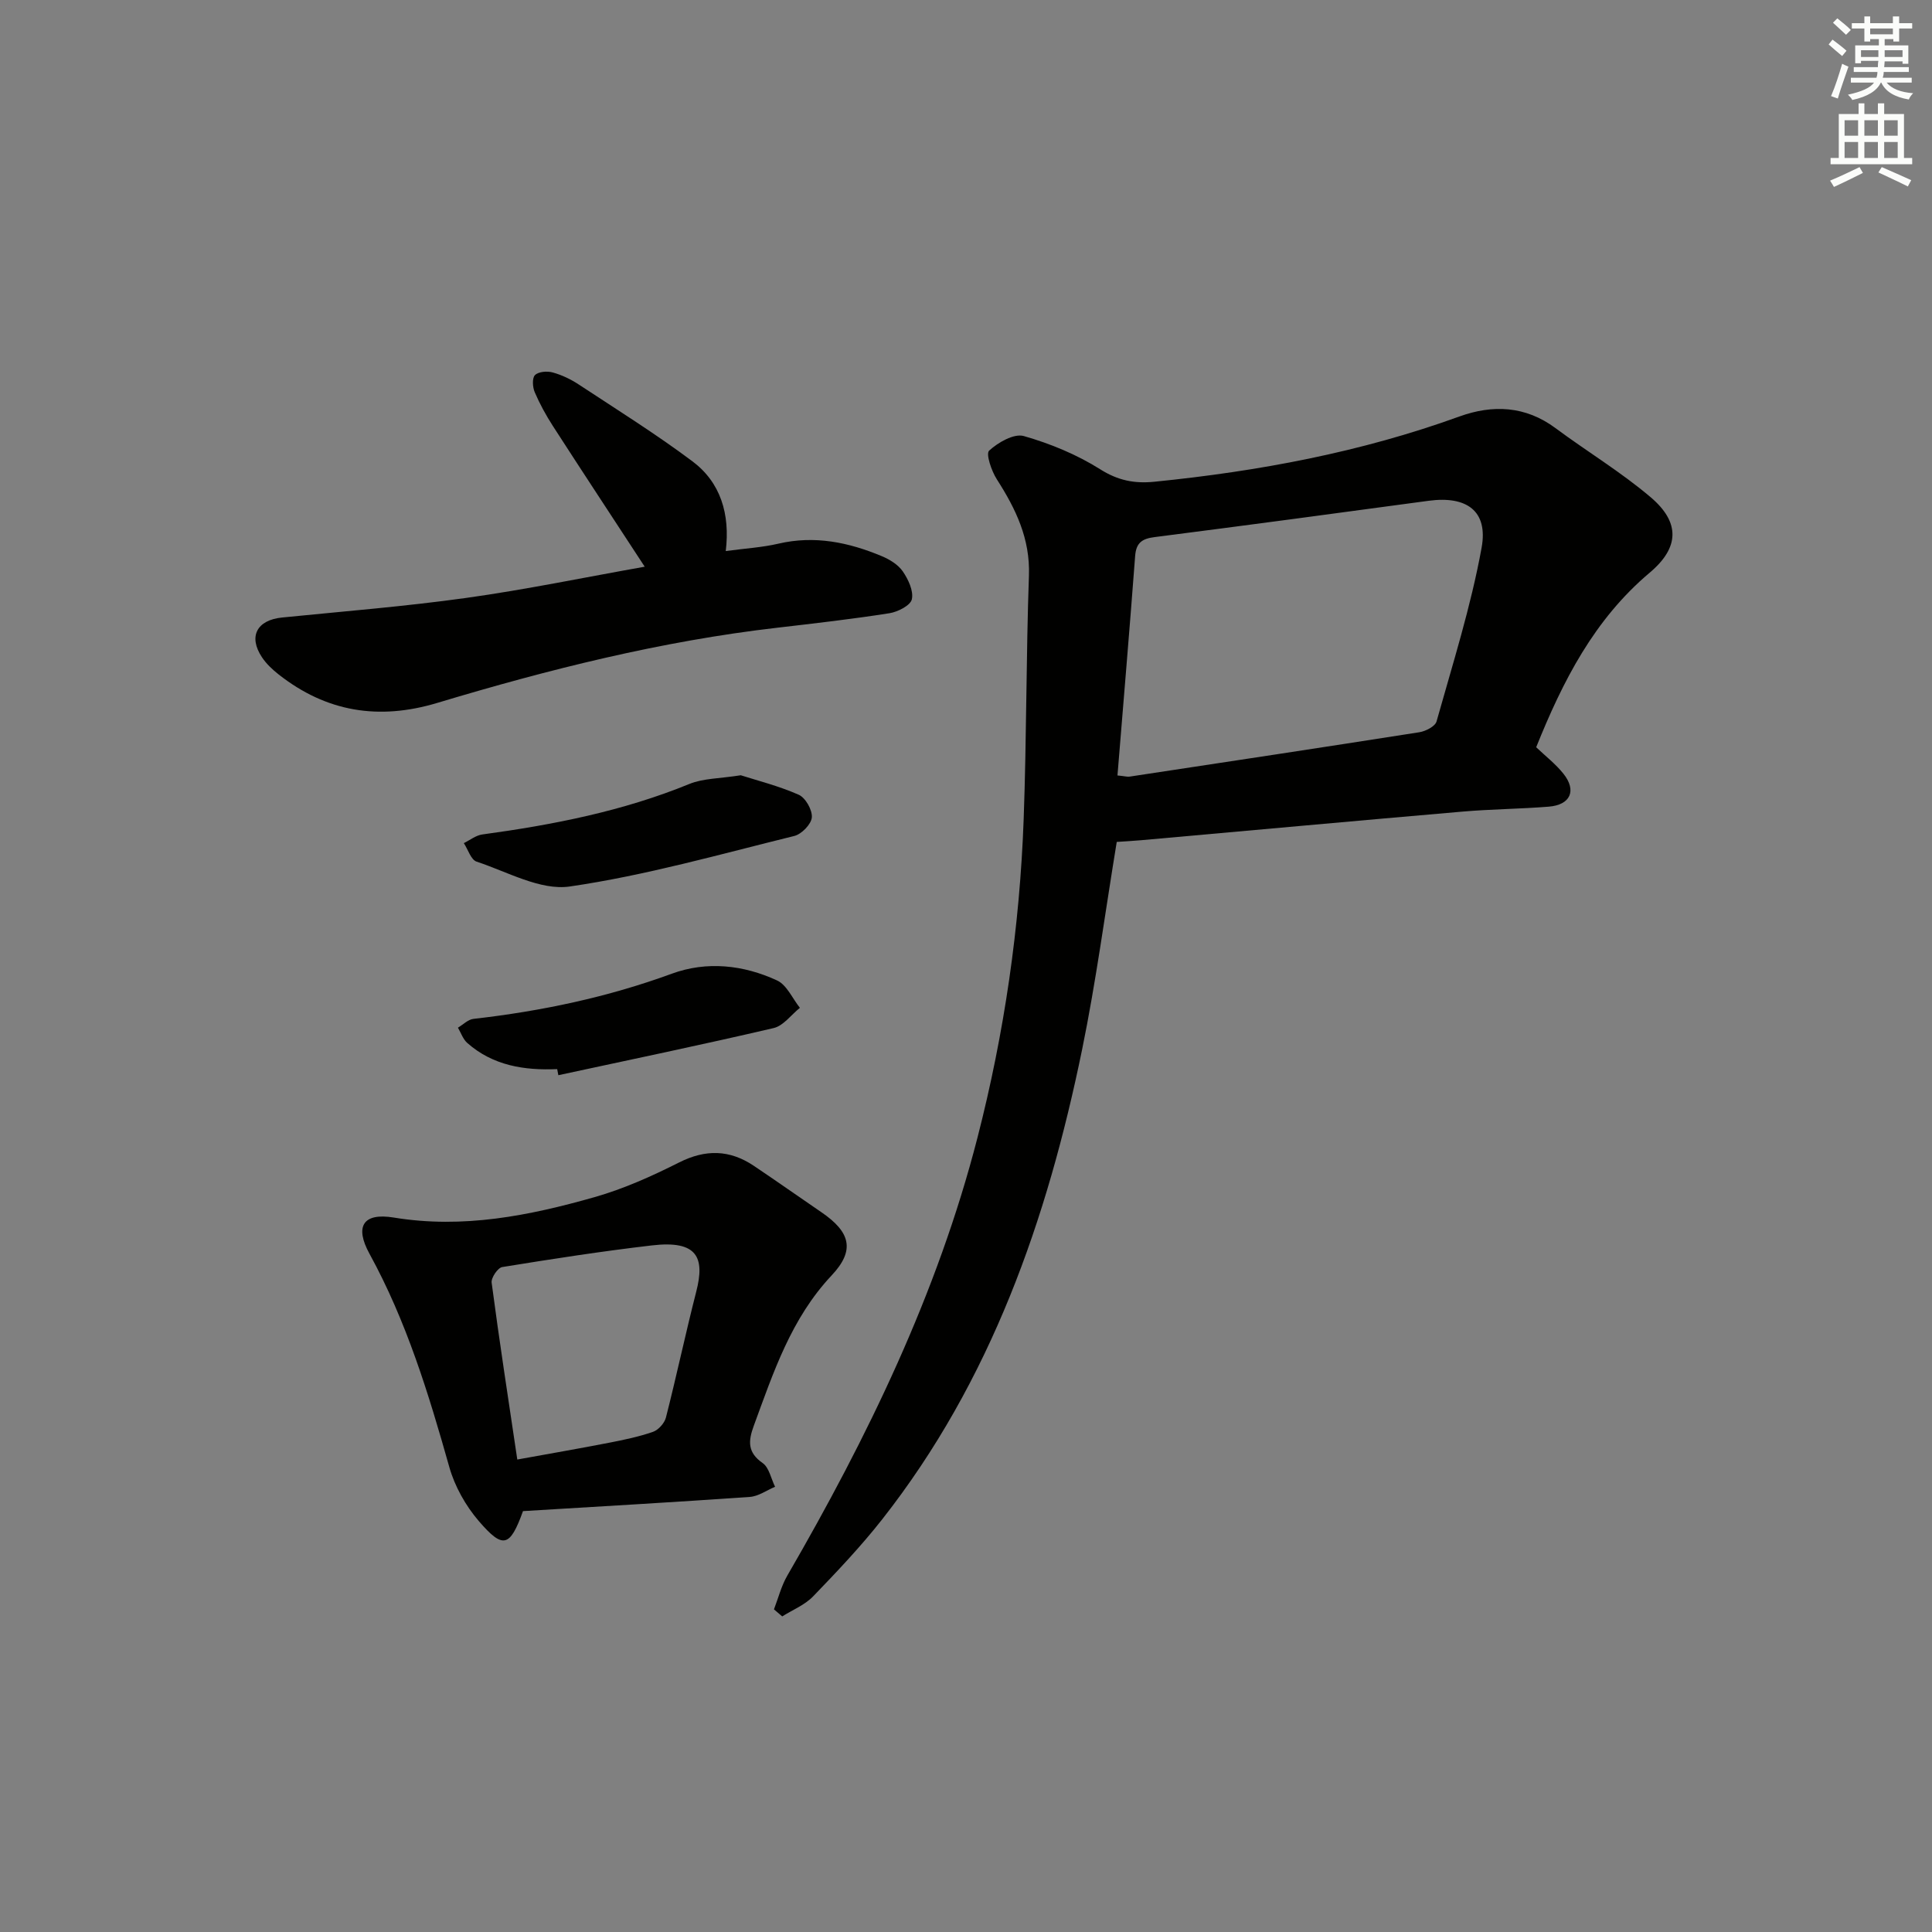 <svg enable-background="new 0 0 400 400" viewBox="0 0 400 400" xmlns="http://www.w3.org/2000/svg"><rect x="0" y="0" width="400" height="400" fill="#808080" stroke="none"/><g fill="#010100"><path d="m160.24 333.2c.9-2.34 1.52-4.84 2.76-6.98 16.64-28.72 31.07-58.39 39.38-90.7 5.56-21.62 8.75-43.63 9.56-65.94.61-16.8.5-33.62 1.09-50.41.27-7.65-2.73-13.82-6.65-19.94-1.11-1.73-2.31-5.27-1.59-5.93 1.85-1.7 5.14-3.6 7.18-3.02 5.5 1.57 11 3.84 15.83 6.89 3.69 2.33 7.12 2.98 11.19 2.57 21.56-2.16 42.71-6.1 63.16-13.51 6.89-2.49 13.67-2.22 19.9 2.41 6.53 4.85 13.56 9.08 19.73 14.33 6.08 5.18 5.95 10.39-.22 15.59-11.49 9.68-17.99 22.41-23.51 36.15 1.9 1.81 4.02 3.45 5.64 5.48 2.79 3.49 1.46 6.46-3.04 6.82-5.97.48-11.97.51-17.93 1.03-22.17 1.91-44.33 3.95-66.49 5.92-1.79.16-3.59.25-5.02.35-2.4 14.58-4.28 28.88-7.17 42.98-7.22 35.18-18.86 68.59-41.39 97.27-4.41 5.61-9.35 10.82-14.31 15.96-1.72 1.78-4.23 2.78-6.39 4.14-.58-.49-1.14-.98-1.71-1.46zm71.12-172.65c1.55.15 2.04.31 2.51.24 20.01-3.03 40.01-6.05 60-9.19 1.31-.21 3.26-1.21 3.55-2.23 3.35-11.93 7.12-23.81 9.33-35.97 1.39-7.65-3.13-10.77-10.95-9.72-18.91 2.56-37.82 5.1-56.75 7.52-2.57.33-3.82 1.14-4.03 3.9-1.13 15.05-2.41 30.08-3.66 45.45z"/><path d="m108.28 312.86c-2.7 7.46-4.11 7.92-9.16 2.05-2.71-3.16-4.96-7.15-6.09-11.15-4.29-15.21-8.88-30.23-16.53-44.18-3.09-5.63-1.38-8.55 5.02-7.5 14.35 2.36 28.06-.38 41.62-4.24 6.01-1.71 11.83-4.33 17.43-7.15 5.5-2.78 10.49-2.68 15.5.68 4.69 3.15 9.31 6.41 13.98 9.6 6.01 4.1 7.05 7.86 2.14 13.08-8.41 8.94-12.06 20.08-16.13 31.15-1.15 3.14-1.34 5.5 1.84 7.71 1.34.94 1.74 3.23 2.57 4.91-1.74.73-3.45 1.98-5.23 2.1-15.72 1.1-31.45 2-46.96 2.94zm-1.18-10.68c6.89-1.25 12.91-2.29 18.92-3.46 3.09-.6 6.2-1.24 9.17-2.27 1.12-.39 2.38-1.79 2.68-2.95 2.21-8.66 4.06-17.42 6.28-26.08 1.81-7.03.29-10.69-9.2-9.57-10.36 1.21-20.68 2.81-30.97 4.48-.92.15-2.33 2.23-2.19 3.24 1.58 11.98 3.42 23.92 5.31 36.61z"/><path d="m150.26 114.09c4.07-.55 7.55-.75 10.9-1.53 7.5-1.75 14.55-.28 21.41 2.59 1.63.68 3.39 1.76 4.35 3.16 1.13 1.65 2.25 4.03 1.87 5.76-.28 1.28-2.89 2.61-4.63 2.89-7.7 1.21-15.46 2.1-23.21 3-24.01 2.77-47.35 8.63-70.42 15.57-12.11 3.64-22.96 1.88-32.85-5.9-1.29-1.02-2.55-2.2-3.45-3.56-2.86-4.32-1.03-7.7 4.17-8.22 12.72-1.28 25.48-2.29 38.14-4.06 12.27-1.71 24.43-4.24 36.94-6.46-6.55-10.03-12.83-19.55-19.01-29.13-1.43-2.22-2.72-4.57-3.76-7-.45-1.04-.56-2.93.05-3.54.73-.72 2.52-.87 3.66-.55 1.89.52 3.76 1.41 5.41 2.5 7.9 5.2 15.93 10.22 23.49 15.87 5.88 4.39 7.86 10.94 6.94 18.61z"/><path d="m153.37 160.51c3.33 1.07 7.82 2.19 11.99 4.03 1.41.62 2.85 3.16 2.72 4.7-.12 1.41-2.12 3.47-3.64 3.84-15.43 3.8-30.81 8.18-46.48 10.46-6.07.88-12.92-3.05-19.29-5.15-1.17-.39-1.77-2.51-2.64-3.83 1.27-.62 2.49-1.61 3.81-1.79 14.67-2 29.1-4.82 42.89-10.46 2.85-1.17 6.19-1.1 10.64-1.8z"/><path d="m115.36 221.35c-6.83.29-13.3-.72-18.62-5.42-.88-.78-1.3-2.09-1.93-3.16 1.07-.63 2.08-1.69 3.2-1.82 14.05-1.6 27.75-4.47 41.09-9.36 7.25-2.65 14.82-1.82 21.78 1.4 2.02.93 3.18 3.73 4.73 5.67-1.8 1.44-3.41 3.72-5.44 4.19-14.81 3.46-29.7 6.55-44.57 9.76-.08-.41-.16-.83-.24-1.26z"/></g><path d="m378.6 9.2.8-1c.9.7 1.9 1.4 2.9 2.3l-.9 1.1c-1.1-.9-2-1.7-2.8-2.4zm.5 10.7c.9-2.1 1.6-4.3 2.3-6.7.4.2.8.4 1.3.6-.7 2.1-1.5 4.2-2.2 6.6zm.4-15.2.9-.9c1 .8 2 1.6 2.8 2.4l-1 1c-1-.9-1.9-1.8-2.7-2.5zm12.5-1.3h1.2v1.4h2.7v1.1h-2.7v2.7h-1.2v-.5h-1.8v1.3h4.9v3.8h-1.2v-.5h-3.7c0 .4-.1.9-.1 1.2h5.1v1h-5.2c0 .5-.1.9-.2 1.2h6v1h-5.2c1.1 1.3 2.9 2 5.5 2.2-.4.4-.7.8-.9 1.3-2.9-.5-4.8-1.6-5.7-3.5h-.1c-.8 1.7-2.7 2.9-5.9 3.6-.2-.4-.6-.8-.9-1.1 2.8-.6 4.6-1.4 5.4-2.5h-4.8v-1h5.3c.1-.3.2-.7.2-1.2h-4.9v-1h5c0-.4 0-.8.1-1.3h-3.6v.5h-1.2v-3.7h4.9v-1.3h-1.8v.5h-1.2v-2.7h-2.6v-1.1h2.6v-1.4h1.2v1.4h4.7v-1.4zm-6.7 8.4h3.6c0-.4 0-.9 0-1.4h-3.6zm1.9-4.7h4.7v-1.2h-4.7zm6.7 3.3h-3.7v1.4h3.7z" fill="#fbfcfa"/><path d="m384.7 21.4h1.3v2.2h2.8v-2.2h1.3v2.2h4.1v9.1h1.7v1.3h-16.9v-1.3h1.7v-9.1h4.1v-2.2zm.3 13.2.7 1.2c-1.8.9-3.8 1.9-6 2.9-.2-.4-.5-.8-.8-1.3 2.4-1 4.4-2 6.1-2.8zm-3.1-6.5h2.8v-3.2h-2.8zm0 4.6h2.8v-3.3h-2.8zm4.1-4.6h2.8v-3.2h-2.8zm0 4.6h2.8v-3.3h-2.8v3.2zm3.6 1.9c2.1.9 4.1 1.8 6.1 2.7l-.7 1.3c-2.2-1.1-4.2-2-6.1-2.9zm3.3-9.7h-2.8v3.2h2.8zm-2.8 7.8h2.8v-3.3h-2.8z" fill="#fbfcfa"/></svg>